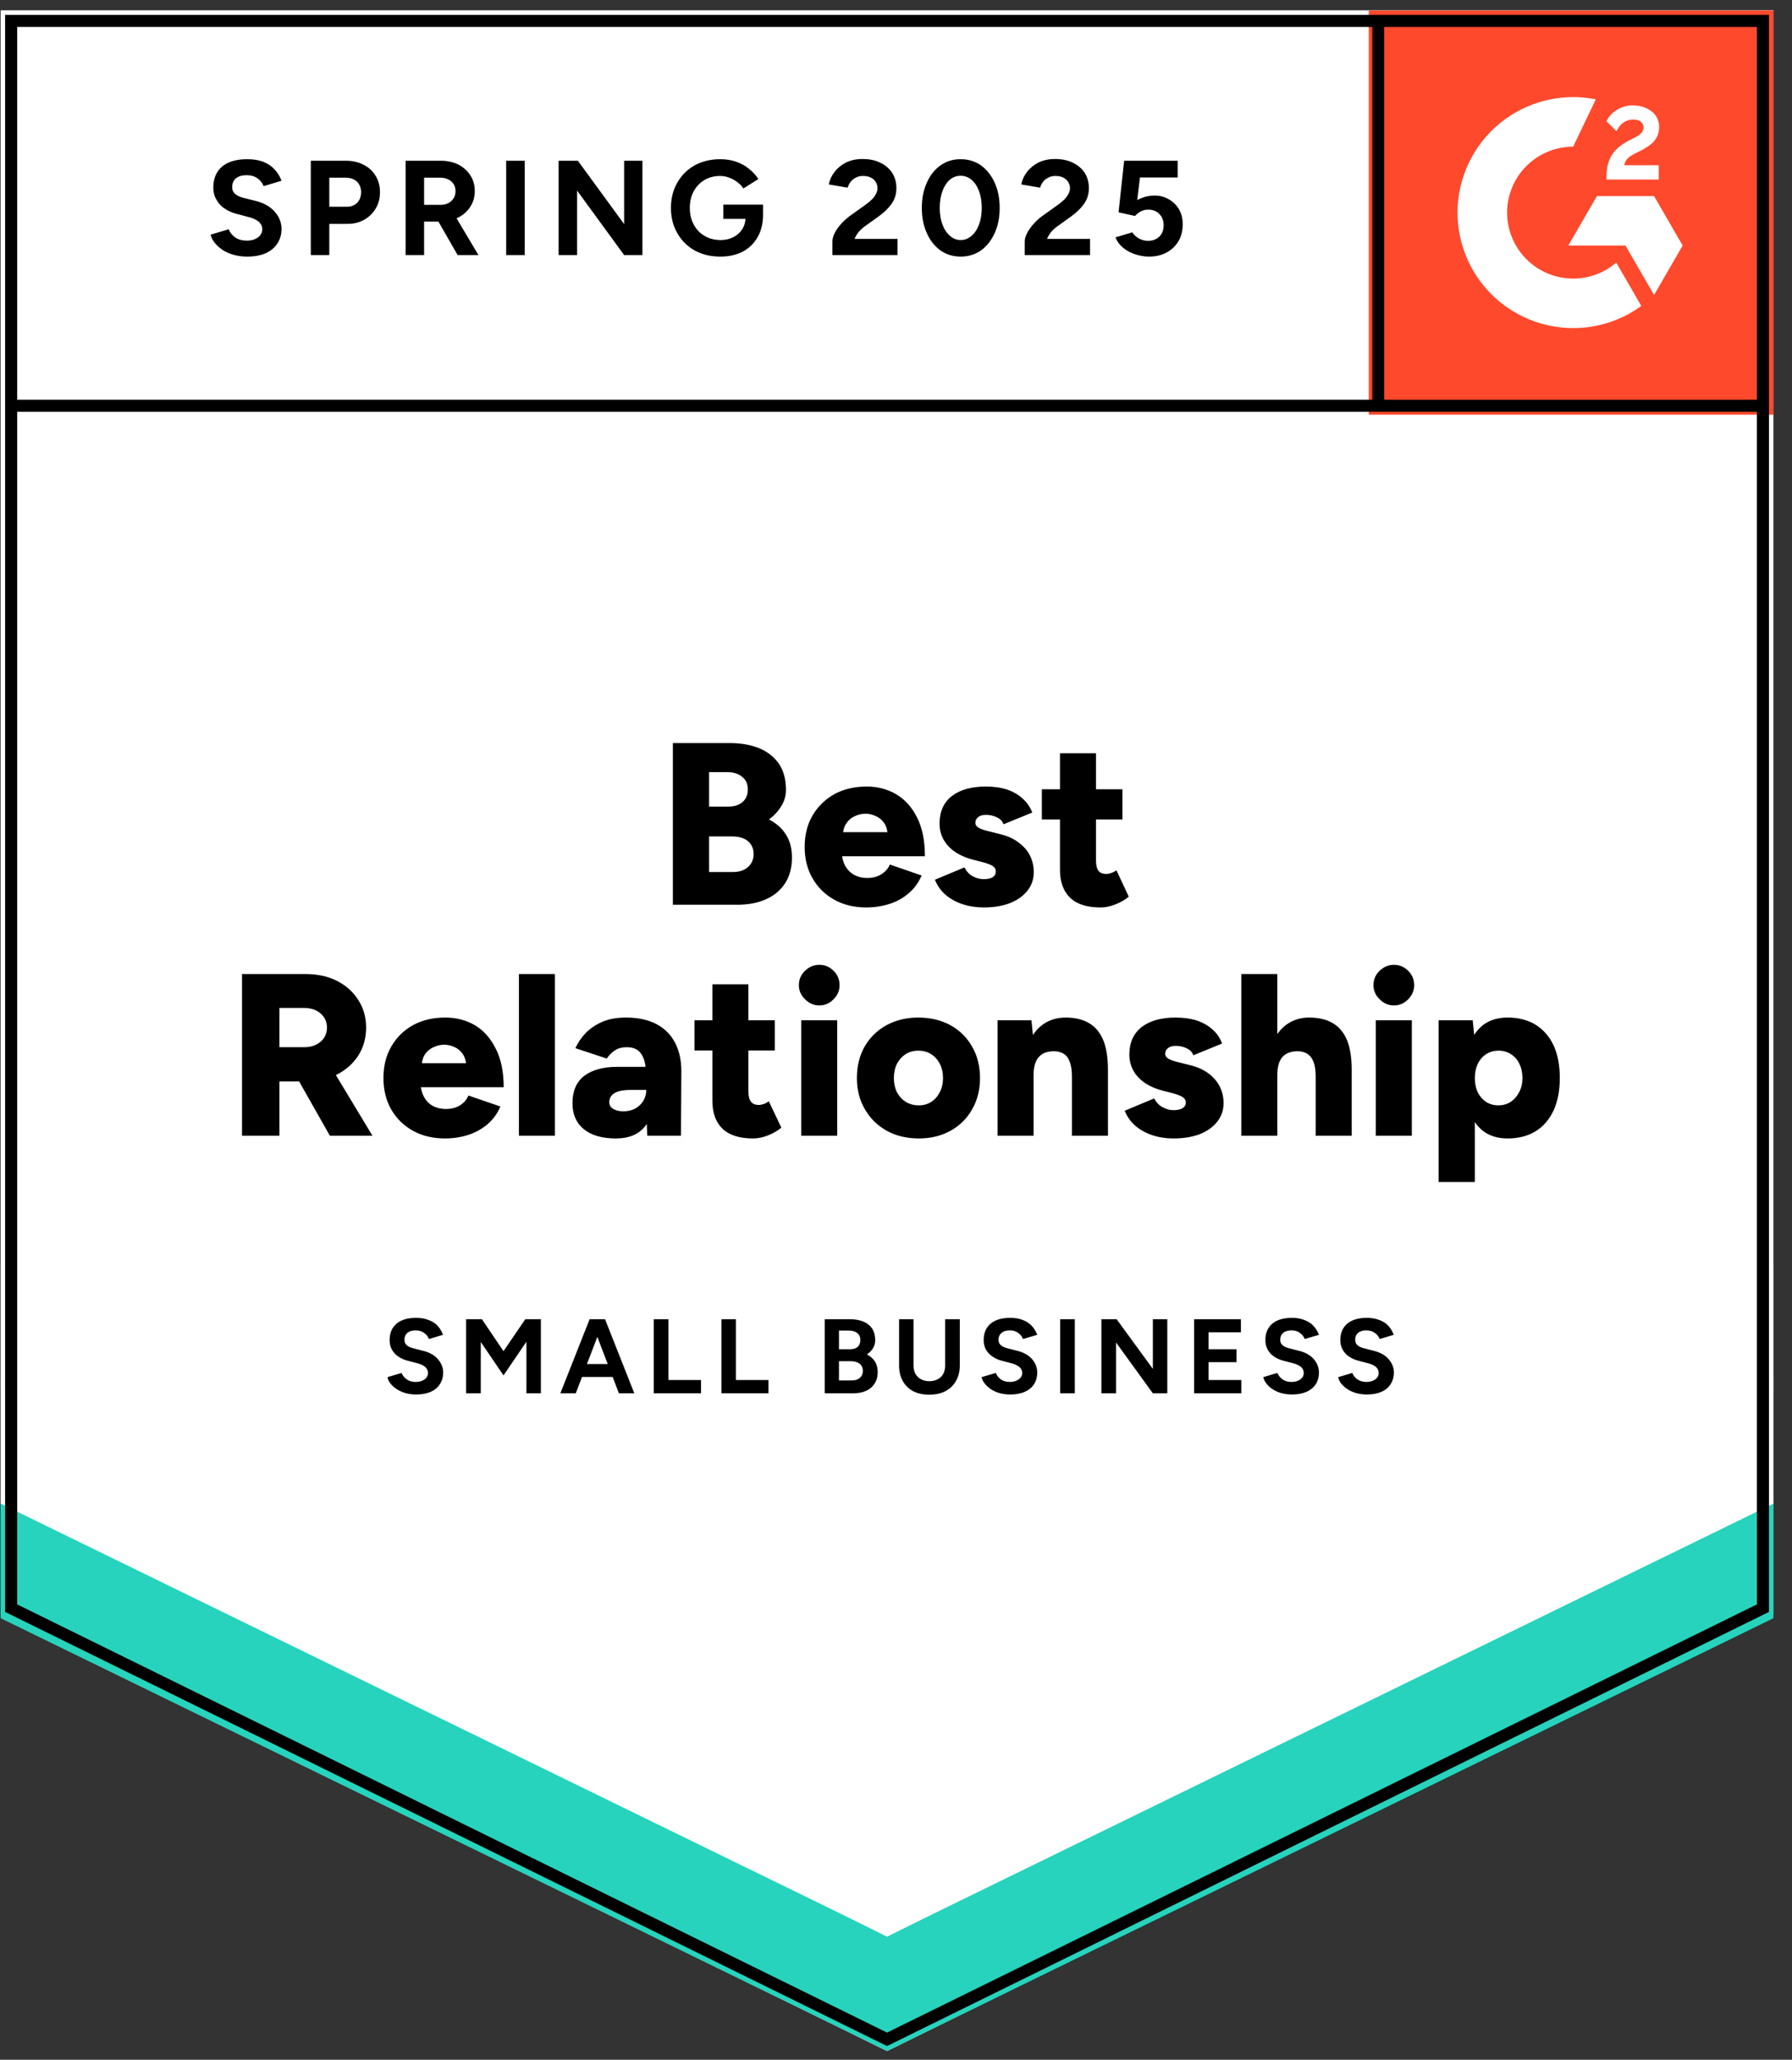 <svg width="161" height="185" viewBox="0 0 161 185" fill="none" xmlns="http://www.w3.org/2000/svg">
<rect x="0" y="0" width="161" height="185" fill="#333333" stroke="none"/>
<path d="M0.061 145.021L79.695 184.21L159.329 145.021V0.939H0.061V145.021Z" fill="white"/>
<path d="M0.061 145.021L79.695 184.21L159.329 145.021V0.939H0.061V145.021Z" fill="white"/>
<path d="M22.211 23.047C21.784 23.047 21.386 22.995 21.017 22.892C20.636 22.788 20.301 22.644 20.012 22.459C19.724 22.263 19.487 22.05 19.303 21.82C19.107 21.589 18.98 21.341 18.922 21.076L20.549 20.592C20.653 20.869 20.838 21.105 21.103 21.301C21.369 21.497 21.703 21.601 22.107 21.612C22.534 21.624 22.886 21.531 23.163 21.335C23.429 21.14 23.561 20.892 23.561 20.592C23.561 20.327 23.457 20.102 23.25 19.918C23.03 19.733 22.736 19.595 22.367 19.503L21.259 19.209C20.855 19.105 20.491 18.944 20.168 18.725C19.857 18.517 19.614 18.252 19.441 17.929C19.256 17.618 19.164 17.255 19.164 16.84C19.164 16.033 19.43 15.405 19.96 14.956C20.491 14.518 21.242 14.299 22.211 14.299C22.753 14.299 23.227 14.373 23.631 14.523C24.046 14.685 24.387 14.909 24.652 15.198C24.929 15.486 25.142 15.832 25.293 16.235L23.683 16.719C23.579 16.442 23.4 16.212 23.146 16.027C22.881 15.832 22.552 15.734 22.159 15.734C21.755 15.734 21.438 15.826 21.207 16.01C20.976 16.195 20.861 16.46 20.861 16.805C20.861 17.071 20.953 17.278 21.138 17.428C21.322 17.578 21.57 17.693 21.882 17.774L22.99 18.05C23.717 18.235 24.283 18.558 24.687 19.019C25.091 19.48 25.293 19.993 25.293 20.557C25.293 21.053 25.171 21.485 24.929 21.854C24.687 22.235 24.34 22.528 23.89 22.736C23.429 22.943 22.869 23.047 22.211 23.047ZM27.924 22.909V14.437H31.075C31.675 14.437 32.206 14.558 32.667 14.8C33.129 15.03 33.487 15.359 33.741 15.786C34.006 16.212 34.139 16.702 34.139 17.255C34.139 17.808 34.012 18.298 33.758 18.725C33.504 19.151 33.164 19.485 32.737 19.727C32.298 19.981 31.79 20.108 31.213 20.108H29.586V22.909H27.924ZM29.586 18.569H31.179C31.548 18.569 31.854 18.448 32.096 18.206C32.327 17.964 32.442 17.647 32.442 17.255C32.442 16.875 32.315 16.558 32.062 16.304C31.796 16.074 31.456 15.958 31.04 15.958H29.586V18.569ZM36.441 22.909V14.437H39.592C40.192 14.437 40.723 14.552 41.185 14.783C41.647 15.025 42.004 15.347 42.258 15.751C42.524 16.154 42.656 16.627 42.656 17.169C42.656 17.699 42.518 18.171 42.241 18.586C41.975 19.001 41.606 19.324 41.133 19.555C40.671 19.785 40.14 19.9 39.54 19.9H38.103V22.909H36.441ZM41.116 22.909L39.159 19.503L40.423 18.604L42.985 22.909H41.116ZM38.103 18.396H39.609C39.863 18.396 40.088 18.344 40.285 18.241C40.481 18.137 40.637 17.993 40.752 17.808C40.867 17.624 40.925 17.411 40.925 17.169C40.925 16.811 40.798 16.517 40.544 16.287C40.279 16.068 39.938 15.958 39.523 15.958H38.103V18.396ZM45.478 22.909V14.437H47.14V22.909H45.478ZM50.187 22.909V14.437H51.918L56.073 20.125V14.437H57.718V22.909H56.073L51.849 17.117V22.909H50.187ZM64.712 23.047C63.846 23.047 63.078 22.863 62.409 22.494C61.74 22.113 61.22 21.595 60.851 20.938C60.47 20.281 60.28 19.526 60.28 18.673C60.28 17.82 60.47 17.065 60.851 16.408C61.22 15.751 61.74 15.232 62.409 14.852C63.078 14.483 63.846 14.299 64.712 14.299C65.231 14.299 65.704 14.373 66.131 14.523C66.57 14.673 66.956 14.886 67.291 15.163C67.626 15.428 67.909 15.734 68.139 16.079L66.789 16.927C66.65 16.708 66.466 16.517 66.235 16.356C66.016 16.183 65.773 16.051 65.508 15.958C65.243 15.855 64.977 15.803 64.712 15.803C64.181 15.803 63.708 15.924 63.292 16.166C62.877 16.419 62.553 16.759 62.323 17.186C62.092 17.612 61.976 18.108 61.976 18.673C61.976 19.226 62.092 19.722 62.323 20.16C62.553 20.598 62.877 20.938 63.292 21.18C63.708 21.433 64.192 21.56 64.746 21.56C65.173 21.56 65.554 21.474 65.889 21.301C66.224 21.128 66.489 20.892 66.685 20.592C66.881 20.281 66.98 19.924 66.98 19.52L68.555 19.278C68.555 20.073 68.388 20.753 68.053 21.318C67.73 21.883 67.279 22.315 66.703 22.615C66.125 22.903 65.462 23.047 64.712 23.047ZM64.989 19.658V18.379H68.555V19.399L67.655 19.658H64.989ZM74.787 22.909V21.681C74.787 21.451 74.856 21.197 74.995 20.921C75.145 20.632 75.347 20.35 75.601 20.073C75.866 19.785 76.172 19.52 76.518 19.278L77.799 18.362C77.972 18.235 78.14 18.096 78.301 17.947C78.463 17.797 78.59 17.63 78.682 17.445C78.786 17.261 78.838 17.088 78.838 16.927C78.838 16.708 78.786 16.517 78.682 16.356C78.59 16.183 78.446 16.051 78.249 15.958C78.053 15.855 77.811 15.803 77.522 15.803C77.28 15.803 77.067 15.855 76.882 15.958C76.697 16.051 76.541 16.177 76.414 16.339C76.299 16.5 76.212 16.673 76.155 16.857L74.458 16.564C74.539 16.16 74.712 15.786 74.978 15.44C75.243 15.094 75.589 14.812 76.016 14.592C76.455 14.385 76.945 14.281 77.488 14.281C78.123 14.281 78.665 14.396 79.115 14.627C79.565 14.846 79.917 15.152 80.171 15.543C80.413 15.935 80.535 16.391 80.535 16.909C80.535 17.428 80.39 17.895 80.102 18.31C79.813 18.713 79.421 19.094 78.925 19.451L77.765 20.281C77.534 20.442 77.332 20.621 77.159 20.817C76.997 21.013 76.87 21.226 76.778 21.456H80.638V22.909H74.787ZM86.317 23.047C85.624 23.047 85.018 22.863 84.499 22.494C83.968 22.113 83.558 21.595 83.27 20.938C82.97 20.281 82.82 19.526 82.82 18.673C82.82 17.82 82.97 17.065 83.27 16.408C83.558 15.751 83.968 15.232 84.499 14.852C85.018 14.483 85.618 14.299 86.299 14.299C86.992 14.299 87.604 14.483 88.135 14.852C88.654 15.232 89.064 15.751 89.364 16.408C89.664 17.065 89.814 17.82 89.814 18.673C89.814 19.526 89.664 20.281 89.364 20.938C89.064 21.595 88.654 22.113 88.135 22.494C87.604 22.863 86.998 23.047 86.317 23.047ZM86.317 21.56C86.675 21.56 86.998 21.433 87.286 21.18C87.575 20.938 87.8 20.598 87.961 20.16C88.123 19.733 88.204 19.238 88.204 18.673C88.204 18.108 88.123 17.607 87.961 17.169C87.8 16.731 87.575 16.391 87.286 16.148C86.998 15.906 86.669 15.786 86.299 15.786C85.942 15.786 85.618 15.906 85.33 16.148C85.053 16.391 84.834 16.731 84.672 17.169C84.511 17.607 84.43 18.108 84.43 18.673C84.43 19.238 84.511 19.733 84.672 20.16C84.834 20.598 85.059 20.938 85.347 21.18C85.624 21.433 85.948 21.56 86.317 21.56ZM92.064 22.909V21.681C92.064 21.451 92.139 21.197 92.289 20.921C92.439 20.632 92.641 20.35 92.895 20.073C93.149 19.785 93.455 19.52 93.813 19.278L95.094 18.362C95.267 18.235 95.434 18.096 95.596 17.947C95.746 17.797 95.873 17.63 95.977 17.445C96.081 17.261 96.133 17.088 96.133 16.927C96.133 16.708 96.081 16.517 95.977 16.356C95.873 16.183 95.729 16.051 95.544 15.958C95.348 15.855 95.105 15.803 94.817 15.803C94.575 15.803 94.361 15.855 94.176 15.958C93.98 16.051 93.824 16.177 93.709 16.339C93.582 16.5 93.495 16.673 93.449 16.857L91.753 16.564C91.834 16.16 92.007 15.786 92.272 15.44C92.537 15.094 92.884 14.812 93.311 14.592C93.749 14.385 94.24 14.281 94.782 14.281C95.417 14.281 95.96 14.396 96.41 14.627C96.86 14.846 97.212 15.152 97.466 15.543C97.708 15.935 97.829 16.391 97.829 16.909C97.829 17.428 97.685 17.895 97.396 18.31C97.108 18.713 96.715 19.094 96.219 19.451L95.059 20.281C94.828 20.442 94.626 20.621 94.453 20.817C94.292 21.013 94.165 21.226 94.073 21.456H97.933V22.909H92.064ZM103.23 23.047C102.85 23.047 102.451 22.984 102.036 22.857C101.632 22.73 101.268 22.54 100.945 22.286C100.611 22.021 100.368 21.698 100.218 21.318L101.724 20.869C101.909 21.134 102.122 21.324 102.365 21.439C102.607 21.566 102.867 21.629 103.144 21.629C103.559 21.629 103.9 21.503 104.165 21.249C104.419 20.995 104.546 20.655 104.546 20.229C104.546 19.826 104.419 19.491 104.165 19.226C103.911 18.961 103.577 18.828 103.161 18.828C102.907 18.828 102.676 18.886 102.469 19.001C102.261 19.117 102.099 19.249 101.984 19.399L100.495 19.07L100.997 14.437H105.81V15.941H102.417L102.174 17.964C102.394 17.849 102.636 17.751 102.902 17.67C103.167 17.601 103.455 17.566 103.767 17.566C104.229 17.566 104.65 17.682 105.031 17.912C105.412 18.131 105.712 18.431 105.931 18.811C106.15 19.192 106.26 19.635 106.26 20.142C106.26 20.719 106.133 21.226 105.879 21.664C105.614 22.102 105.256 22.442 104.806 22.684C104.356 22.926 103.831 23.047 103.23 23.047Z" fill="black"/>
<path d="M60.453 81.262V66.738H65.543C66.535 66.738 67.412 66.888 68.174 67.188C68.936 67.499 69.536 67.966 69.974 68.588C70.401 69.211 70.615 70 70.615 70.957C70.615 71.464 70.476 71.942 70.2 72.392C69.934 72.842 69.565 73.245 69.091 73.602C69.761 73.948 70.269 74.403 70.615 74.968C70.973 75.522 71.152 76.207 71.152 77.026C71.152 77.936 70.944 78.709 70.528 79.343C70.113 79.976 69.536 80.455 68.797 80.778C68.07 81.1 67.216 81.262 66.235 81.262H60.453ZM63.708 78.322H65.854C66.42 78.322 66.87 78.173 67.204 77.873C67.539 77.573 67.707 77.187 67.707 76.714C67.707 76.219 67.533 75.827 67.187 75.539C66.841 75.262 66.362 75.124 65.75 75.124H63.708V78.322ZM63.708 72.444H65.439C65.97 72.444 66.391 72.311 66.703 72.046C67.026 71.77 67.187 71.389 67.187 70.905C67.187 70.409 67.014 70.029 66.668 69.764C66.333 69.487 65.883 69.349 65.317 69.349H63.708V72.444ZM77.817 81.504C76.743 81.504 75.791 81.273 74.96 80.812C74.129 80.351 73.477 79.711 73.004 78.893C72.531 78.075 72.294 77.135 72.294 76.075C72.294 74.991 72.531 74.046 73.004 73.239C73.489 72.421 74.147 71.781 74.978 71.32C75.808 70.871 76.772 70.646 77.869 70.646C78.85 70.646 79.733 70.876 80.517 71.337C81.314 71.81 81.943 72.513 82.404 73.447C82.866 74.369 83.097 75.522 83.097 76.905H75.289L75.635 76.507C75.635 76.98 75.734 77.394 75.93 77.752C76.126 78.109 76.397 78.386 76.743 78.582C77.09 78.766 77.476 78.858 77.903 78.858C78.411 78.858 78.844 78.743 79.202 78.513C79.559 78.282 79.808 77.994 79.946 77.648L82.802 78.634C82.525 79.279 82.133 79.815 81.625 80.242C81.129 80.668 80.552 80.985 79.894 81.192C79.248 81.4 78.555 81.504 77.817 81.504ZM75.722 75.158L75.393 74.743H80.05L79.756 75.158C79.756 74.651 79.652 74.242 79.444 73.931C79.236 73.631 78.977 73.418 78.665 73.291C78.365 73.153 78.065 73.084 77.765 73.084C77.453 73.084 77.141 73.153 76.83 73.291C76.518 73.418 76.259 73.631 76.051 73.931C75.832 74.242 75.722 74.651 75.722 75.158ZM88.377 81.504C87.696 81.504 87.061 81.406 86.473 81.21C85.884 81.014 85.376 80.731 84.949 80.363C84.522 79.994 84.205 79.544 83.997 79.014L86.646 77.907C86.83 78.265 87.079 78.53 87.39 78.703C87.713 78.876 88.042 78.962 88.377 78.962C88.723 78.962 88.994 78.904 89.191 78.789C89.375 78.662 89.468 78.495 89.468 78.288C89.468 78.069 89.369 77.896 89.173 77.769C88.977 77.654 88.689 77.544 88.308 77.441L87.425 77.216C86.455 76.962 85.711 76.553 85.192 75.988C84.672 75.412 84.412 74.743 84.412 73.983C84.412 72.911 84.776 72.087 85.503 71.51C86.242 70.934 87.263 70.646 88.567 70.646C89.294 70.646 89.941 70.738 90.506 70.922C91.06 71.118 91.528 71.395 91.909 71.752C92.289 72.098 92.566 72.507 92.74 72.98L90.16 74.034C90.068 73.758 89.871 73.55 89.571 73.412C89.271 73.262 88.942 73.187 88.585 73.187C88.273 73.187 88.036 73.257 87.875 73.395C87.713 73.522 87.632 73.695 87.632 73.913C87.632 74.086 87.731 74.231 87.927 74.346C88.123 74.461 88.417 74.565 88.81 74.657L89.918 74.934C90.564 75.095 91.106 75.349 91.545 75.694C91.995 76.029 92.33 76.421 92.549 76.87C92.768 77.32 92.878 77.804 92.878 78.322C92.878 78.968 92.688 79.527 92.307 79.999C91.926 80.484 91.395 80.858 90.714 81.123C90.045 81.377 89.266 81.504 88.377 81.504ZM98.885 81.504C97.65 81.504 96.733 81.21 96.133 80.622C95.532 80.034 95.232 79.198 95.232 78.115V67.655H98.47V77.302C98.47 77.717 98.545 78.023 98.695 78.219C98.845 78.403 99.081 78.495 99.404 78.495C99.531 78.495 99.676 78.466 99.837 78.409C100.01 78.351 100.166 78.27 100.305 78.167L101.413 80.535C101.09 80.812 100.691 81.043 100.218 81.227C99.757 81.412 99.312 81.504 98.885 81.504ZM93.605 73.602V70.888H100.841V73.602H93.605ZM21.744 102.009V87.486H27.457C28.518 87.486 29.453 87.688 30.261 88.091C31.081 88.506 31.721 89.077 32.183 89.803C32.656 90.529 32.892 91.359 32.892 92.293C32.892 93.238 32.656 94.079 32.183 94.817C31.709 95.543 31.063 96.114 30.244 96.528C29.413 96.932 28.466 97.134 27.405 97.134H25.102V102.009H21.744ZM29.638 102.009L26.366 96.234L28.876 94.402L33.464 102.009H29.638ZM25.102 94.056H27.353C27.745 94.056 28.091 93.981 28.391 93.831C28.703 93.681 28.945 93.474 29.119 93.209C29.292 92.932 29.378 92.627 29.378 92.293C29.378 91.785 29.188 91.365 28.807 91.03C28.426 90.696 27.924 90.529 27.301 90.529H25.102V94.056ZM39.973 102.251C38.888 102.251 37.93 102.021 37.099 101.56C36.268 101.099 35.616 100.459 35.143 99.641C34.681 98.822 34.45 97.883 34.45 96.822C34.45 95.739 34.687 94.794 35.16 93.987C35.633 93.168 36.286 92.529 37.117 92.068C37.947 91.618 38.911 91.393 40.008 91.393C40.989 91.393 41.877 91.624 42.674 92.085C43.459 92.558 44.082 93.261 44.543 94.194C45.017 95.117 45.253 96.269 45.253 97.652H37.428L37.792 97.255C37.792 97.727 37.89 98.142 38.086 98.499C38.271 98.857 38.536 99.133 38.882 99.329C39.229 99.514 39.621 99.606 40.06 99.606C40.567 99.606 41 99.491 41.358 99.26C41.704 99.03 41.947 98.742 42.085 98.396L44.959 99.381C44.682 100.027 44.289 100.563 43.782 100.989C43.274 101.416 42.697 101.733 42.05 101.94C41.393 102.148 40.7 102.251 39.973 102.251ZM37.878 95.906L37.532 95.491H42.189L41.895 95.906C41.895 95.399 41.791 94.99 41.583 94.678C41.375 94.379 41.121 94.165 40.821 94.039C40.521 93.9 40.215 93.831 39.904 93.831C39.604 93.831 39.298 93.9 38.986 94.039C38.675 94.165 38.409 94.379 38.19 94.678C37.982 94.99 37.878 95.399 37.878 95.906ZM46.621 102.009V87.486H49.858V102.009H46.621ZM58.15 102.009L58.064 99.762V96.84C58.064 96.286 58.018 95.802 57.925 95.387C57.822 94.972 57.648 94.65 57.406 94.419C57.152 94.177 56.777 94.056 56.281 94.056C55.888 94.056 55.548 94.148 55.259 94.333C54.971 94.517 54.723 94.765 54.515 95.076L51.693 94.142C51.924 93.635 52.241 93.174 52.645 92.759C53.061 92.344 53.563 92.01 54.151 91.757C54.752 91.514 55.444 91.393 56.229 91.393C57.314 91.393 58.231 91.589 58.981 91.981C59.732 92.385 60.291 92.95 60.661 93.676C61.03 94.39 61.215 95.237 61.215 96.217L61.18 102.009H58.15ZM55.329 102.251C54.094 102.251 53.136 101.975 52.455 101.421C51.774 100.868 51.433 100.09 51.433 99.087C51.433 97.992 51.785 97.174 52.489 96.632C53.205 96.091 54.198 95.82 55.467 95.82H58.306V97.894H56.696C56.004 97.894 55.502 97.992 55.19 98.188C54.89 98.384 54.74 98.655 54.74 99.001C54.74 99.254 54.855 99.45 55.086 99.589C55.317 99.739 55.629 99.814 56.021 99.814C56.425 99.814 56.783 99.727 57.094 99.554C57.395 99.381 57.631 99.151 57.804 98.863C57.977 98.563 58.064 98.24 58.064 97.894H58.877C58.877 99.278 58.583 100.349 57.995 101.11C57.418 101.871 56.529 102.251 55.329 102.251ZM67.655 102.251C66.431 102.251 65.514 101.957 64.902 101.37C64.302 100.782 64.002 99.946 64.002 98.863V88.402H67.239V98.05C67.239 98.465 67.32 98.77 67.481 98.966C67.632 99.151 67.862 99.243 68.174 99.243C68.301 99.243 68.451 99.214 68.624 99.156C68.786 99.099 68.936 99.018 69.074 98.915L70.2 101.283C69.865 101.56 69.467 101.79 69.005 101.975C68.543 102.159 68.093 102.251 67.655 102.251ZM62.392 94.35V91.635H69.611V94.35H62.392ZM71.983 102.009V91.635H75.22V102.009H71.983ZM73.61 90.304C73.125 90.304 72.698 90.12 72.329 89.751C71.96 89.394 71.775 88.973 71.775 88.489C71.775 87.97 71.96 87.538 72.329 87.192C72.698 86.835 73.125 86.656 73.61 86.656C74.106 86.656 74.533 86.835 74.891 87.192C75.249 87.538 75.428 87.97 75.428 88.489C75.428 88.973 75.249 89.394 74.891 89.751C74.533 90.12 74.106 90.304 73.61 90.304ZM82.56 102.251C81.464 102.251 80.5 102.021 79.669 101.56C78.838 101.099 78.186 100.459 77.713 99.641C77.228 98.822 76.986 97.883 76.986 96.822C76.986 95.762 77.216 94.823 77.678 94.004C78.151 93.186 78.803 92.546 79.634 92.085C80.477 91.624 81.429 91.393 82.491 91.393C83.587 91.393 84.557 91.624 85.399 92.085C86.23 92.546 86.876 93.186 87.338 94.004C87.811 94.823 88.048 95.762 88.048 96.822C88.048 97.883 87.811 98.822 87.338 99.641C86.876 100.459 86.23 101.099 85.399 101.56C84.568 102.021 83.622 102.251 82.56 102.251ZM82.56 99.278C82.976 99.278 83.345 99.174 83.668 98.966C83.991 98.759 84.245 98.471 84.43 98.102C84.626 97.733 84.724 97.306 84.724 96.822C84.724 96.338 84.626 95.912 84.43 95.543C84.245 95.174 83.985 94.886 83.651 94.678C83.328 94.471 82.947 94.367 82.508 94.367C82.081 94.367 81.7 94.471 81.366 94.678C81.042 94.886 80.783 95.174 80.587 95.543C80.402 95.912 80.31 96.338 80.31 96.822C80.31 97.306 80.402 97.733 80.587 98.102C80.783 98.471 81.048 98.759 81.383 98.966C81.718 99.174 82.11 99.278 82.56 99.278ZM89.623 102.009V91.635H92.67L92.861 93.537V102.009H89.623ZM96.306 102.009V96.701H99.543V102.009H96.306ZM96.306 96.701C96.306 96.148 96.242 95.71 96.115 95.387C96 95.053 95.827 94.811 95.596 94.661C95.365 94.511 95.082 94.431 94.748 94.419C94.124 94.408 93.657 94.575 93.345 94.921C93.022 95.278 92.861 95.814 92.861 96.528H91.891C91.891 95.433 92.053 94.506 92.376 93.745C92.711 92.973 93.166 92.385 93.743 91.981C94.321 91.589 94.99 91.393 95.752 91.393C96.583 91.393 97.281 91.561 97.847 91.895C98.412 92.229 98.839 92.742 99.127 93.434C99.404 94.125 99.543 95.013 99.543 96.096V96.701H96.306ZM105.429 102.251C104.748 102.251 104.113 102.153 103.525 101.957C102.936 101.761 102.428 101.479 102.001 101.11C101.574 100.741 101.257 100.292 101.049 99.762L103.698 98.655C103.883 99.012 104.136 99.278 104.46 99.45C104.771 99.623 105.094 99.71 105.429 99.71C105.775 99.71 106.046 99.652 106.243 99.537C106.439 99.41 106.537 99.243 106.537 99.035C106.537 98.817 106.433 98.644 106.225 98.517C106.029 98.401 105.741 98.292 105.36 98.188L104.477 97.963C103.507 97.71 102.763 97.301 102.244 96.736C101.724 96.16 101.465 95.491 101.465 94.73C101.465 93.658 101.828 92.834 102.555 92.258C103.294 91.682 104.315 91.393 105.619 91.393C106.347 91.393 106.993 91.486 107.558 91.67C108.124 91.866 108.597 92.143 108.978 92.5C109.359 92.846 109.63 93.255 109.792 93.728L107.212 94.782C107.12 94.506 106.924 94.298 106.624 94.16C106.323 94.01 105.995 93.935 105.637 93.935C105.337 93.935 105.1 94.004 104.927 94.142C104.765 94.269 104.685 94.442 104.685 94.661C104.685 94.834 104.783 94.978 104.979 95.093C105.187 95.209 105.481 95.312 105.862 95.405L106.97 95.681C107.616 95.843 108.164 96.096 108.614 96.442C109.053 96.776 109.382 97.168 109.601 97.618C109.82 98.067 109.93 98.551 109.93 99.07C109.93 99.716 109.74 100.275 109.359 100.747C108.978 101.231 108.453 101.606 107.783 101.871C107.103 102.125 106.318 102.251 105.429 102.251ZM111.523 102.009V87.486H114.76V102.009H111.523ZM118.205 102.009V96.701H121.442V102.009H118.205ZM118.205 96.701C118.205 96.148 118.142 95.71 118.015 95.387C117.888 95.053 117.709 94.811 117.478 94.661C117.247 94.511 116.97 94.431 116.647 94.419C116.024 94.408 115.551 94.575 115.228 94.921C114.916 95.278 114.76 95.814 114.76 96.528H113.773C113.773 95.433 113.941 94.506 114.275 93.745C114.61 92.973 115.066 92.385 115.643 91.981C116.22 91.589 116.878 91.393 117.617 91.393C118.471 91.393 119.18 91.561 119.746 91.895C120.311 92.229 120.738 92.742 121.027 93.434C121.304 94.125 121.442 95.013 121.442 96.096V96.701H118.205ZM123.606 102.009V91.635H126.844V102.009H123.606ZM125.234 90.304C124.749 90.304 124.322 90.12 123.953 89.751C123.583 89.394 123.399 88.973 123.399 88.489C123.399 87.97 123.583 87.538 123.953 87.192C124.322 86.835 124.749 86.656 125.234 86.656C125.73 86.656 126.157 86.835 126.515 87.192C126.873 87.538 127.052 87.97 127.052 88.489C127.052 88.973 126.873 89.394 126.515 89.751C126.157 90.12 125.73 90.304 125.234 90.304ZM129.25 106.159V91.635H132.314L132.505 93.537V106.159H129.25ZM135.448 102.251C134.594 102.251 133.872 102.038 133.284 101.612C132.707 101.174 132.274 100.545 131.985 99.727C131.685 98.909 131.535 97.941 131.535 96.822C131.535 95.693 131.685 94.719 131.985 93.9C132.274 93.094 132.707 92.471 133.284 92.033C133.872 91.607 134.594 91.393 135.448 91.393C136.417 91.393 137.254 91.607 137.958 92.033C138.662 92.471 139.204 93.094 139.585 93.9C139.955 94.719 140.139 95.693 140.139 96.822C140.139 97.941 139.955 98.909 139.585 99.727C139.204 100.545 138.662 101.174 137.958 101.612C137.254 102.038 136.417 102.251 135.448 102.251ZM134.617 99.278C135.032 99.278 135.402 99.174 135.725 98.966C136.036 98.759 136.29 98.471 136.486 98.102C136.683 97.733 136.781 97.306 136.781 96.822C136.781 96.338 136.688 95.912 136.504 95.543C136.331 95.174 136.077 94.886 135.742 94.678C135.419 94.471 135.05 94.367 134.634 94.367C134.219 94.367 133.849 94.471 133.526 94.678C133.203 94.886 132.949 95.18 132.764 95.56C132.591 95.929 132.505 96.35 132.505 96.822C132.505 97.306 132.591 97.733 132.764 98.102C132.949 98.471 133.197 98.759 133.509 98.966C133.832 99.174 134.201 99.278 134.617 99.278Z" fill="black"/>
<path d="M37.394 125.247C37.047 125.247 36.73 125.206 36.441 125.126C36.153 125.045 35.893 124.93 35.662 124.78C35.431 124.63 35.241 124.463 35.091 124.279C34.941 124.094 34.849 123.898 34.814 123.691L36.078 123.31C36.159 123.529 36.309 123.72 36.528 123.881C36.736 124.031 36.995 124.111 37.307 124.123C37.642 124.123 37.919 124.048 38.138 123.898C38.346 123.748 38.45 123.552 38.45 123.31C38.45 123.103 38.369 122.924 38.207 122.774C38.034 122.636 37.803 122.527 37.515 122.446L36.649 122.221C36.326 122.14 36.038 122.014 35.783 121.841C35.541 121.679 35.351 121.472 35.212 121.218C35.074 120.976 35.005 120.688 35.005 120.354C35.005 119.731 35.212 119.241 35.628 118.884C36.043 118.538 36.632 118.365 37.394 118.365C37.809 118.365 38.178 118.429 38.502 118.556C38.825 118.671 39.096 118.844 39.315 119.074C39.523 119.305 39.684 119.576 39.8 119.887L38.536 120.267C38.467 120.06 38.328 119.881 38.121 119.731C37.913 119.57 37.653 119.489 37.342 119.489C37.03 119.489 36.782 119.564 36.597 119.714C36.424 119.864 36.337 120.071 36.337 120.337C36.337 120.544 36.407 120.705 36.545 120.821C36.684 120.947 36.88 121.04 37.134 121.097L37.999 121.322C38.577 121.46 39.021 121.708 39.333 122.065C39.656 122.434 39.817 122.838 39.817 123.276C39.817 123.668 39.719 124.013 39.523 124.313C39.338 124.613 39.067 124.843 38.709 125.005C38.34 125.166 37.901 125.247 37.394 125.247ZM41.877 125.143V118.487H43.297L45.236 121.357L47.192 118.487H48.594V125.143H47.296V120.509L45.236 123.535L43.193 120.527V125.143H41.877ZM55.606 125.143L53.061 118.487H54.359L56.99 125.143H55.606ZM50.343 125.143L52.974 118.487H54.273L51.728 125.143H50.343ZM51.589 123.673V122.515H55.761V123.673H51.589ZM58.739 125.143V118.487H60.055V123.95H62.98V125.143H58.739ZM64.816 125.143V118.487H66.114V123.95H69.04V125.143H64.816ZM74.095 125.143V118.487H76.345C76.807 118.487 77.211 118.556 77.557 118.694C77.892 118.832 78.157 119.04 78.353 119.316C78.538 119.605 78.63 119.956 78.63 120.371C78.63 120.636 78.567 120.872 78.44 121.08C78.313 121.299 78.128 121.489 77.886 121.651C78.198 121.812 78.44 122.025 78.613 122.29C78.775 122.555 78.855 122.872 78.855 123.241C78.855 123.645 78.763 123.985 78.578 124.261C78.405 124.549 78.151 124.768 77.817 124.918C77.482 125.068 77.095 125.143 76.657 125.143H74.095ZM75.376 123.985H76.536C76.847 123.985 77.09 123.904 77.263 123.743C77.436 123.593 77.522 123.385 77.522 123.12C77.522 122.855 77.424 122.642 77.228 122.48C77.032 122.331 76.766 122.256 76.432 122.256H75.376V123.985ZM75.376 121.184H76.38C76.668 121.184 76.893 121.115 77.055 120.976C77.216 120.826 77.297 120.619 77.297 120.354C77.297 120.089 77.205 119.881 77.02 119.731C76.836 119.582 76.588 119.507 76.276 119.507H75.376V121.184ZM83.478 125.264C82.924 125.264 82.445 125.16 82.041 124.953C81.637 124.734 81.325 124.428 81.106 124.037C80.887 123.645 80.777 123.184 80.777 122.653V118.487H82.075V122.653C82.075 122.941 82.133 123.189 82.249 123.397C82.375 123.616 82.543 123.777 82.751 123.881C82.97 123.996 83.218 124.054 83.495 124.054C83.784 124.054 84.032 123.996 84.239 123.881C84.459 123.777 84.626 123.616 84.741 123.397C84.857 123.189 84.915 122.941 84.915 122.653V118.487H86.23V122.653C86.23 123.184 86.115 123.645 85.884 124.037C85.665 124.428 85.347 124.734 84.932 124.953C84.528 125.16 84.043 125.264 83.478 125.264ZM90.766 125.247C90.431 125.247 90.114 125.206 89.814 125.126C89.525 125.045 89.266 124.93 89.035 124.78C88.815 124.63 88.631 124.463 88.481 124.279C88.331 124.094 88.233 123.898 88.186 123.691L89.468 123.31C89.548 123.529 89.693 123.72 89.9 123.881C90.108 124.031 90.374 124.111 90.697 124.123C91.031 124.123 91.303 124.048 91.51 123.898C91.73 123.748 91.839 123.552 91.839 123.31C91.839 123.103 91.753 122.924 91.58 122.774C91.406 122.636 91.176 122.527 90.887 122.446L90.022 122.221C89.698 122.14 89.416 122.014 89.173 121.841C88.919 121.679 88.723 121.472 88.585 121.218C88.446 120.976 88.377 120.688 88.377 120.354C88.377 119.731 88.585 119.241 89 118.884C89.416 118.538 90.004 118.365 90.766 118.365C91.193 118.365 91.568 118.429 91.891 118.556C92.203 118.671 92.468 118.844 92.688 119.074C92.907 119.305 93.074 119.576 93.19 119.887L91.909 120.267C91.839 120.06 91.701 119.881 91.493 119.731C91.297 119.57 91.043 119.489 90.731 119.489C90.408 119.489 90.16 119.564 89.987 119.714C89.802 119.864 89.71 120.071 89.71 120.337C89.71 120.544 89.779 120.705 89.918 120.821C90.068 120.947 90.264 121.04 90.506 121.097L91.389 121.322C91.955 121.46 92.399 121.708 92.722 122.065C93.034 122.434 93.19 122.838 93.19 123.276C93.19 123.668 93.097 124.013 92.913 124.313C92.716 124.613 92.439 124.843 92.082 125.005C91.712 125.166 91.274 125.247 90.766 125.247ZM95.25 125.143V118.487H96.565V125.143H95.25ZM98.954 125.143V118.487H100.322L103.577 122.947V118.487H104.875V125.143H103.577L100.27 120.579V125.143H98.954ZM107.281 125.143V118.487H111.488V119.662H108.58V121.184H111.09V122.342H108.58V123.95H111.523V125.143H107.281ZM116.076 125.247C115.741 125.247 115.424 125.206 115.124 125.126C114.835 125.045 114.575 124.93 114.345 124.78C114.114 124.63 113.929 124.463 113.791 124.279C113.641 124.094 113.543 123.898 113.496 123.691L114.76 123.31C114.852 123.529 115.002 123.72 115.21 123.881C115.418 124.031 115.678 124.111 115.989 124.123C116.335 124.123 116.612 124.048 116.82 123.898C117.028 123.748 117.132 123.552 117.132 123.31C117.132 123.103 117.051 122.924 116.889 122.774C116.716 122.636 116.486 122.527 116.197 122.446L115.331 122.221C115.008 122.14 114.72 122.014 114.466 121.841C114.223 121.679 114.033 121.472 113.895 121.218C113.756 120.976 113.687 120.688 113.687 120.354C113.687 119.731 113.895 119.241 114.31 118.884C114.725 118.538 115.314 118.365 116.076 118.365C116.503 118.365 116.872 118.429 117.184 118.556C117.507 118.671 117.778 118.844 117.997 119.074C118.217 119.305 118.384 119.576 118.499 119.887L117.218 120.267C117.149 120.06 117.011 119.881 116.803 119.731C116.607 119.57 116.353 119.489 116.041 119.489C115.718 119.489 115.464 119.564 115.279 119.714C115.106 119.864 115.02 120.071 115.02 120.337C115.02 120.544 115.089 120.705 115.228 120.821C115.378 120.947 115.574 121.04 115.816 121.097L116.699 121.322C117.265 121.46 117.709 121.708 118.032 122.065C118.344 122.434 118.499 122.838 118.499 123.276C118.499 123.668 118.407 124.013 118.222 124.313C118.026 124.613 117.749 124.843 117.392 125.005C117.022 125.166 116.584 125.247 116.076 125.247ZM122.81 125.247C122.475 125.247 122.158 125.206 121.858 125.126C121.569 125.045 121.31 124.93 121.079 124.78C120.848 124.63 120.658 124.463 120.508 124.279C120.358 124.094 120.265 123.898 120.231 123.691L121.494 123.31C121.575 123.529 121.725 123.72 121.945 123.881C122.152 124.031 122.412 124.111 122.724 124.123C123.058 124.123 123.335 124.048 123.555 123.898C123.762 123.748 123.866 123.552 123.866 123.31C123.866 123.103 123.785 122.924 123.624 122.774C123.451 122.636 123.22 122.527 122.931 122.446L122.066 122.221C121.743 122.14 121.454 122.014 121.2 121.841C120.958 121.679 120.767 121.472 120.629 121.218C120.49 120.976 120.421 120.688 120.421 120.354C120.421 119.731 120.629 119.241 121.044 118.884C121.46 118.538 122.048 118.365 122.81 118.365C123.226 118.365 123.595 118.429 123.918 118.556C124.241 118.671 124.512 118.844 124.732 119.074C124.939 119.305 125.101 119.576 125.216 119.887L123.953 120.267C123.883 120.06 123.745 119.881 123.537 119.731C123.329 119.57 123.07 119.489 122.758 119.489C122.447 119.489 122.198 119.564 122.014 119.714C121.841 119.864 121.754 120.071 121.754 120.337C121.754 120.544 121.823 120.705 121.962 120.821C122.1 120.947 122.297 121.04 122.55 121.097L123.416 121.322C123.993 121.46 124.437 121.708 124.749 122.065C125.072 122.434 125.234 122.838 125.234 123.276C125.234 123.668 125.136 124.013 124.939 124.313C124.755 124.613 124.484 124.843 124.126 125.005C123.756 125.166 123.318 125.247 122.81 125.247Z" fill="black"/>
<path d="M122.975 0.939H159.329V37.247H122.975V0.939Z" fill="#FF492C"/>
<mask id="mask0_2778_726" style="mask-type:luminance" maskUnits="userSpaceOnUse" x="122" y="0" width="38" height="38">
<path d="M122.975 0.939H159.329V37.247H122.975V0.939Z" fill="white"/>
</mask>
<g mask="url(#mask0_2778_726)">
<path fill-rule="evenodd" clip-rule="evenodd" d="M149.031 14.843H145.925C146.01 14.357 146.309 14.086 146.919 13.778L147.492 13.488C148.515 12.964 149.06 12.374 149.06 11.413C149.071 11.135 149.012 10.858 148.889 10.608C148.766 10.358 148.582 10.143 148.355 9.981C147.895 9.636 147.332 9.466 146.685 9.466C146.183 9.461 145.691 9.601 145.267 9.869C144.86 10.109 144.534 10.464 144.329 10.889L145.229 11.786C145.577 11.084 146.084 10.739 146.751 10.739C147.313 10.739 147.661 11.029 147.661 11.43C147.661 11.767 147.492 12.047 146.844 12.374L146.479 12.552C145.681 12.955 145.127 13.413 144.808 13.935C144.488 14.451 144.329 15.115 144.329 15.91V16.124H149.031V14.845V14.843ZM148.606 17.61H143.472L140.904 22.053H146.039L148.606 26.497L151.176 22.053L148.606 17.61Z" fill="white"/>
<path fill-rule="evenodd" clip-rule="evenodd" d="M141.341 25.022C139.767 25.02 138.258 24.396 137.145 23.285C136.031 22.173 135.405 20.667 135.403 19.095C135.405 17.523 136.032 16.017 137.145 14.906C138.258 13.796 139.767 13.171 141.341 13.17L143.373 8.923C141.866 8.622 140.311 8.659 138.821 9.031C137.33 9.403 135.94 10.101 134.752 11.073C133.564 12.046 132.606 13.271 131.949 14.658C131.291 16.045 130.95 17.56 130.95 19.095C130.95 20.457 131.219 21.806 131.742 23.065C132.264 24.324 133.029 25.467 133.994 26.43C134.959 27.393 136.105 28.157 137.365 28.678C138.626 29.199 139.976 29.467 141.341 29.467C143.54 29.471 145.684 28.774 147.46 27.479L145.21 23.585C144.135 24.512 142.761 25.022 141.341 25.022Z" fill="white"/>
<path d="M123.821 2.092V36.443" stroke="black" stroke-width="1.085"/>
</g>
<path d="M0.061 145.343V134.104L79.695 173.943L159.329 134.104V145.343L79.695 184.21L0.061 145.343Z" fill="#27D3BC"/>
<path d="M0.061 135.048V123.81L79.695 163.649L159.329 123.81V135.048L79.695 173.916L0.061 135.048Z" fill="white"/>
<path d="M0.061 124.787V113.548L79.695 153.389L159.329 113.548V124.787L79.695 163.654L0.061 124.787Z" fill="white"/>
<path d="M158.594 36.443H1.143M158.389 144.438L79.695 183.164L1.001 144.438V1.878H158.389V144.438Z" stroke="black" stroke-width="1.085"/>
</svg>
